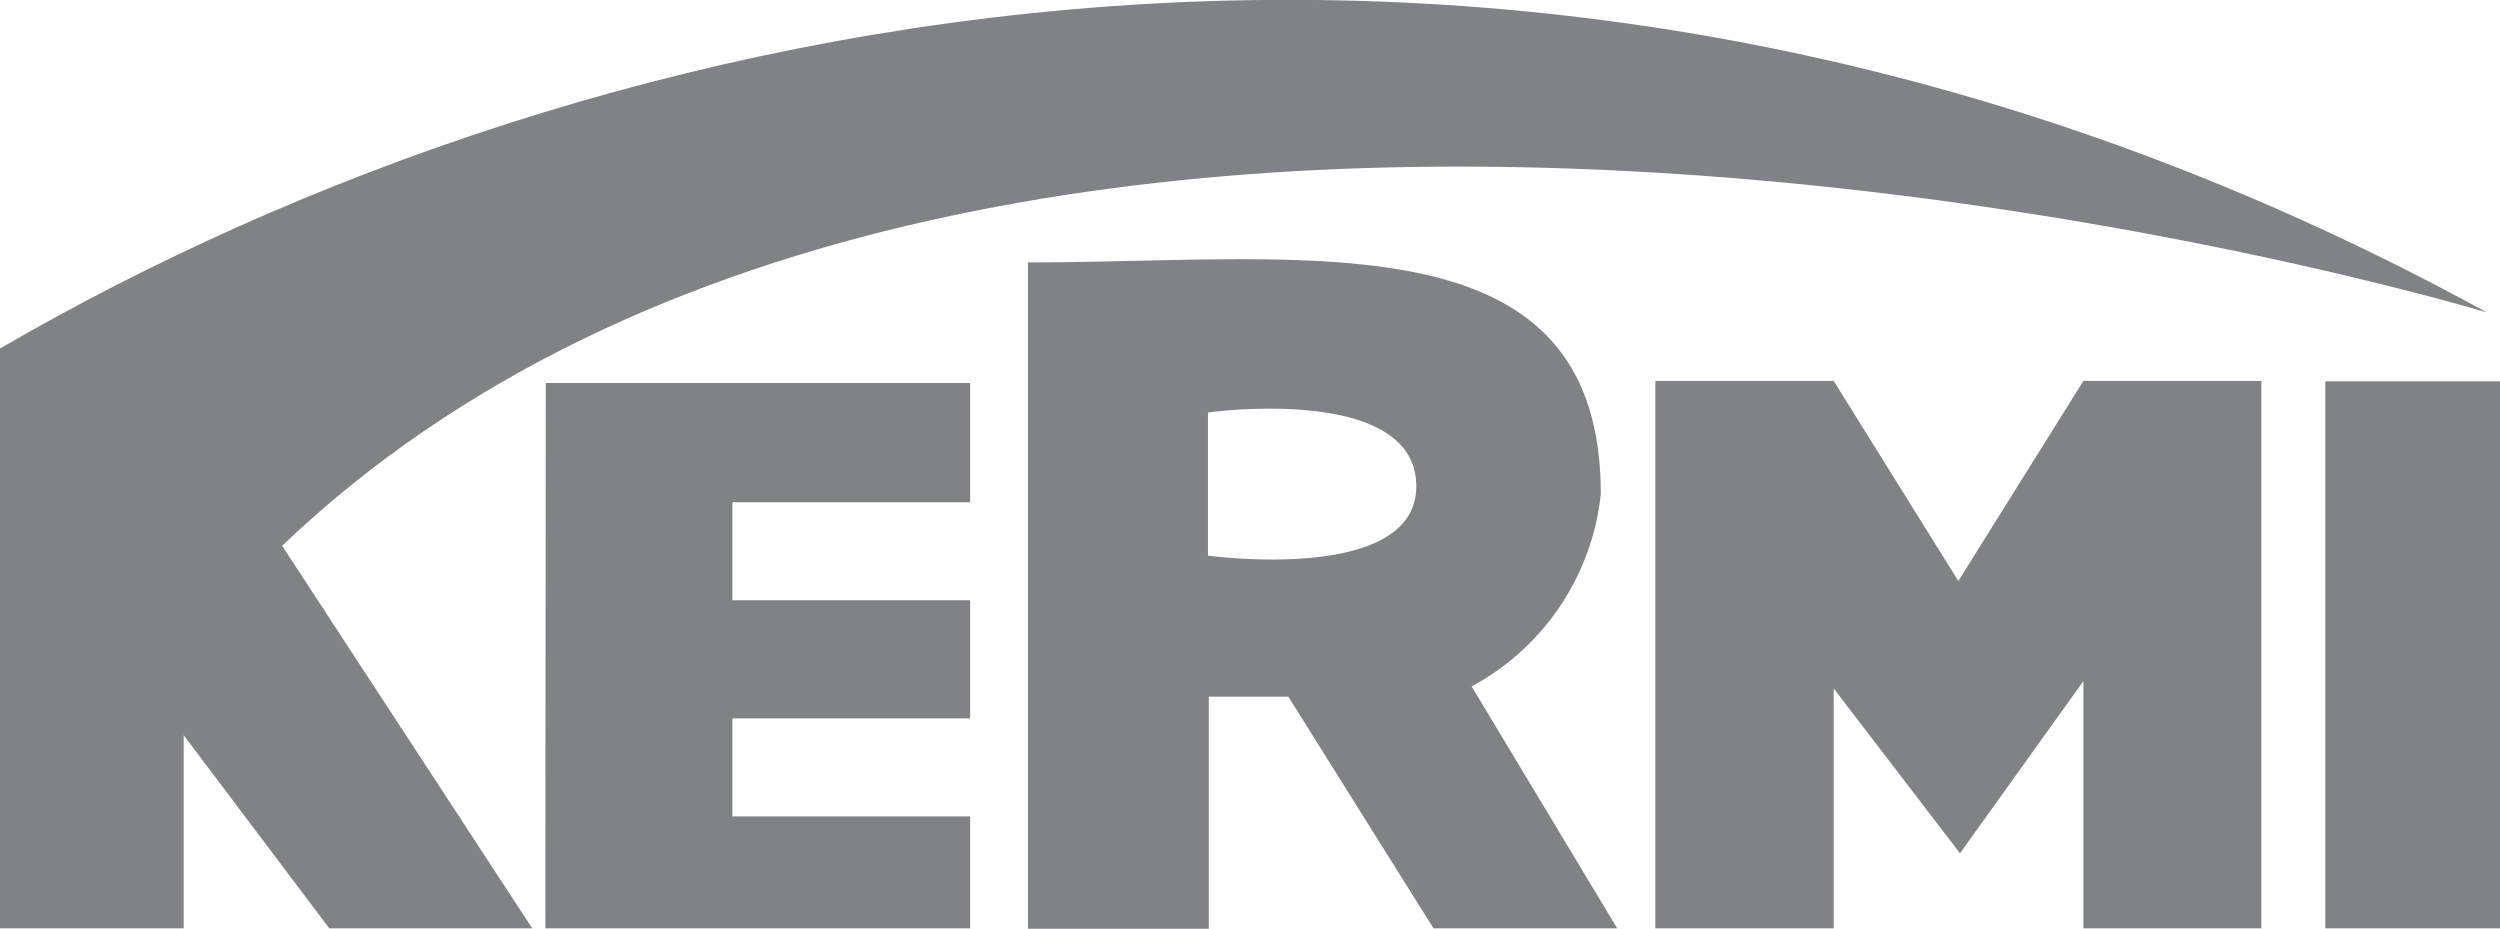 <?xml version="1.0" encoding="UTF-8"?> <svg xmlns="http://www.w3.org/2000/svg" id="Слой_1" data-name="Слой 1" width="60.97" height="22.65" viewBox="0 0 60.97 22.65"> <title>svg_kermi</title> <path d="M814.63,644.23v3.49s5.15,0.71,5.08-1.74-5.08-1.75-5.08-1.75h0Zm-4.42-3.66c6.85,0,14-1.18,14,5.65a6.05,6.05,0,0,1-3.15,4.69l3.55,5.9h-4.48l-3.54-5.65h-1.94v5.66h-4.41V640.58h0Z" transform="translate(-785.17 -634.17)" fill="#808285"></path> <path d="M785.17,642.67c14.5-8.43,37.57-13.54,60.65-.88,0,0-36.29-11-53.77,5.69l6.1,9.33H793.2l-3.55-4.71v4.71h-4.48V642.67h0Z" transform="translate(-785.17 -634.17)" fill="#808285"></path> <polygon points="13.31 9.34 23.66 9.34 23.66 12.25 17.86 12.25 17.86 14.64 23.66 14.64 23.66 17.52 17.86 17.52 17.86 19.91 23.66 19.91 23.66 22.64 13.3 22.64 13.31 9.34 13.31 9.34" fill="#808285"></polygon> <polygon points="40.37 9.29 44.72 9.29 47.76 14.17 50.81 9.29 55.15 9.29 55.15 22.64 50.81 22.64 50.81 16.61 47.8 20.81 44.72 16.79 44.72 22.64 40.37 22.64 40.37 9.29 40.37 9.29" fill="#808285"></polygon> <rect x="56.71" y="9.3" width="4.26" height="13.34" fill="#808285"></rect> </svg> 